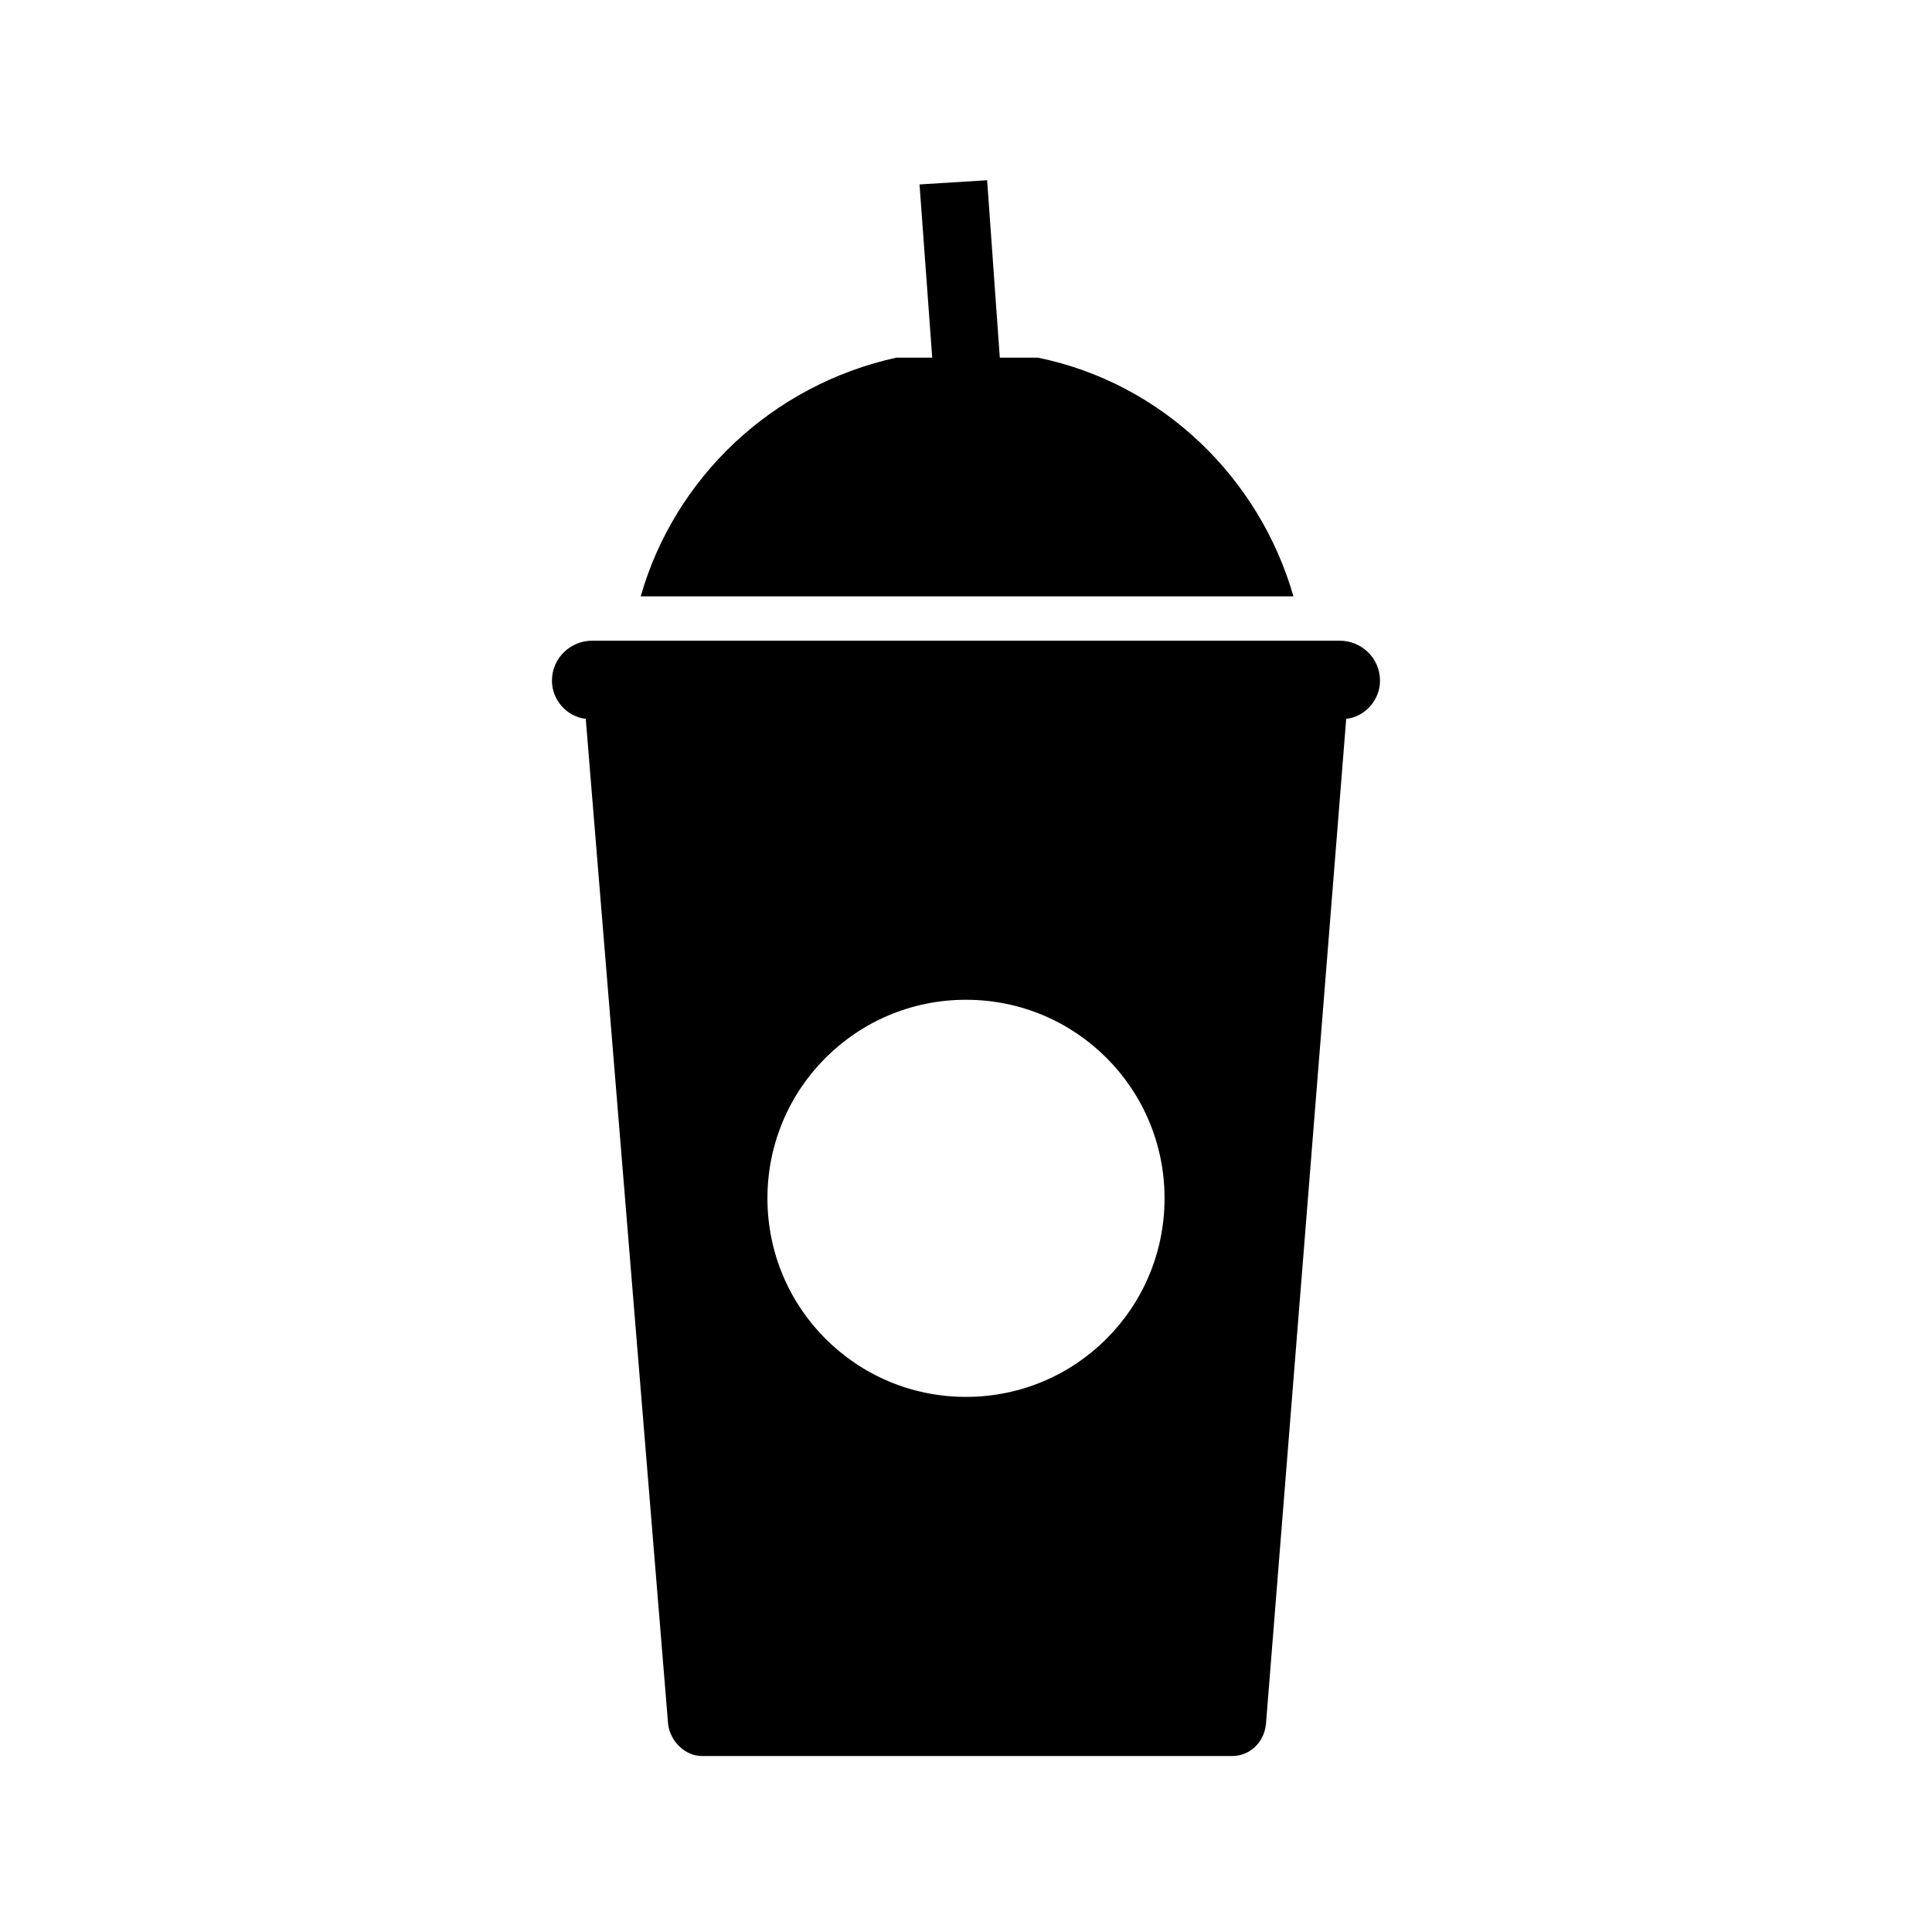 <?xml version="1.0" encoding="UTF-8"?>
<!-- Uploaded to: SVG Repo, www.svgrepo.com, Generator: SVG Repo Mixer Tools -->
<svg fill="#000000" width="800px" height="800px" version="1.1" viewBox="144 144 512 512" xmlns="http://www.w3.org/2000/svg">
 <g>
  <path d="m486.77 302.04c-8.957-31.348-34.707-56.539-67.734-63.258h-1.121-8.957l-3.356-47.02-17.914 1.117 3.359 45.902h-8.398-1.121c-33.027 7.277-58.777 31.906-67.734 63.258z"/>
  <path d="m499.08 313.79h-198.17c-5.598 0-10.637 4.477-10.637 10.637 0 5.039 3.918 9.516 8.957 10.078l21.832 266.46c0.559 4.477 4.477 8.398 8.957 8.398h140.51c4.477 0 8.398-3.359 8.957-8.398l21.273-266.46c5.039-0.559 8.957-5.039 8.957-10.078 0-6.156-5.039-10.633-10.637-10.633zm-99.082 200.4c-29.109 0-52.621-23.512-52.621-52.621s23.512-52.621 52.621-52.621 52.621 23.512 52.621 52.621c-0.004 29.109-23.512 52.621-52.621 52.621z"/>
 </g>
</svg>